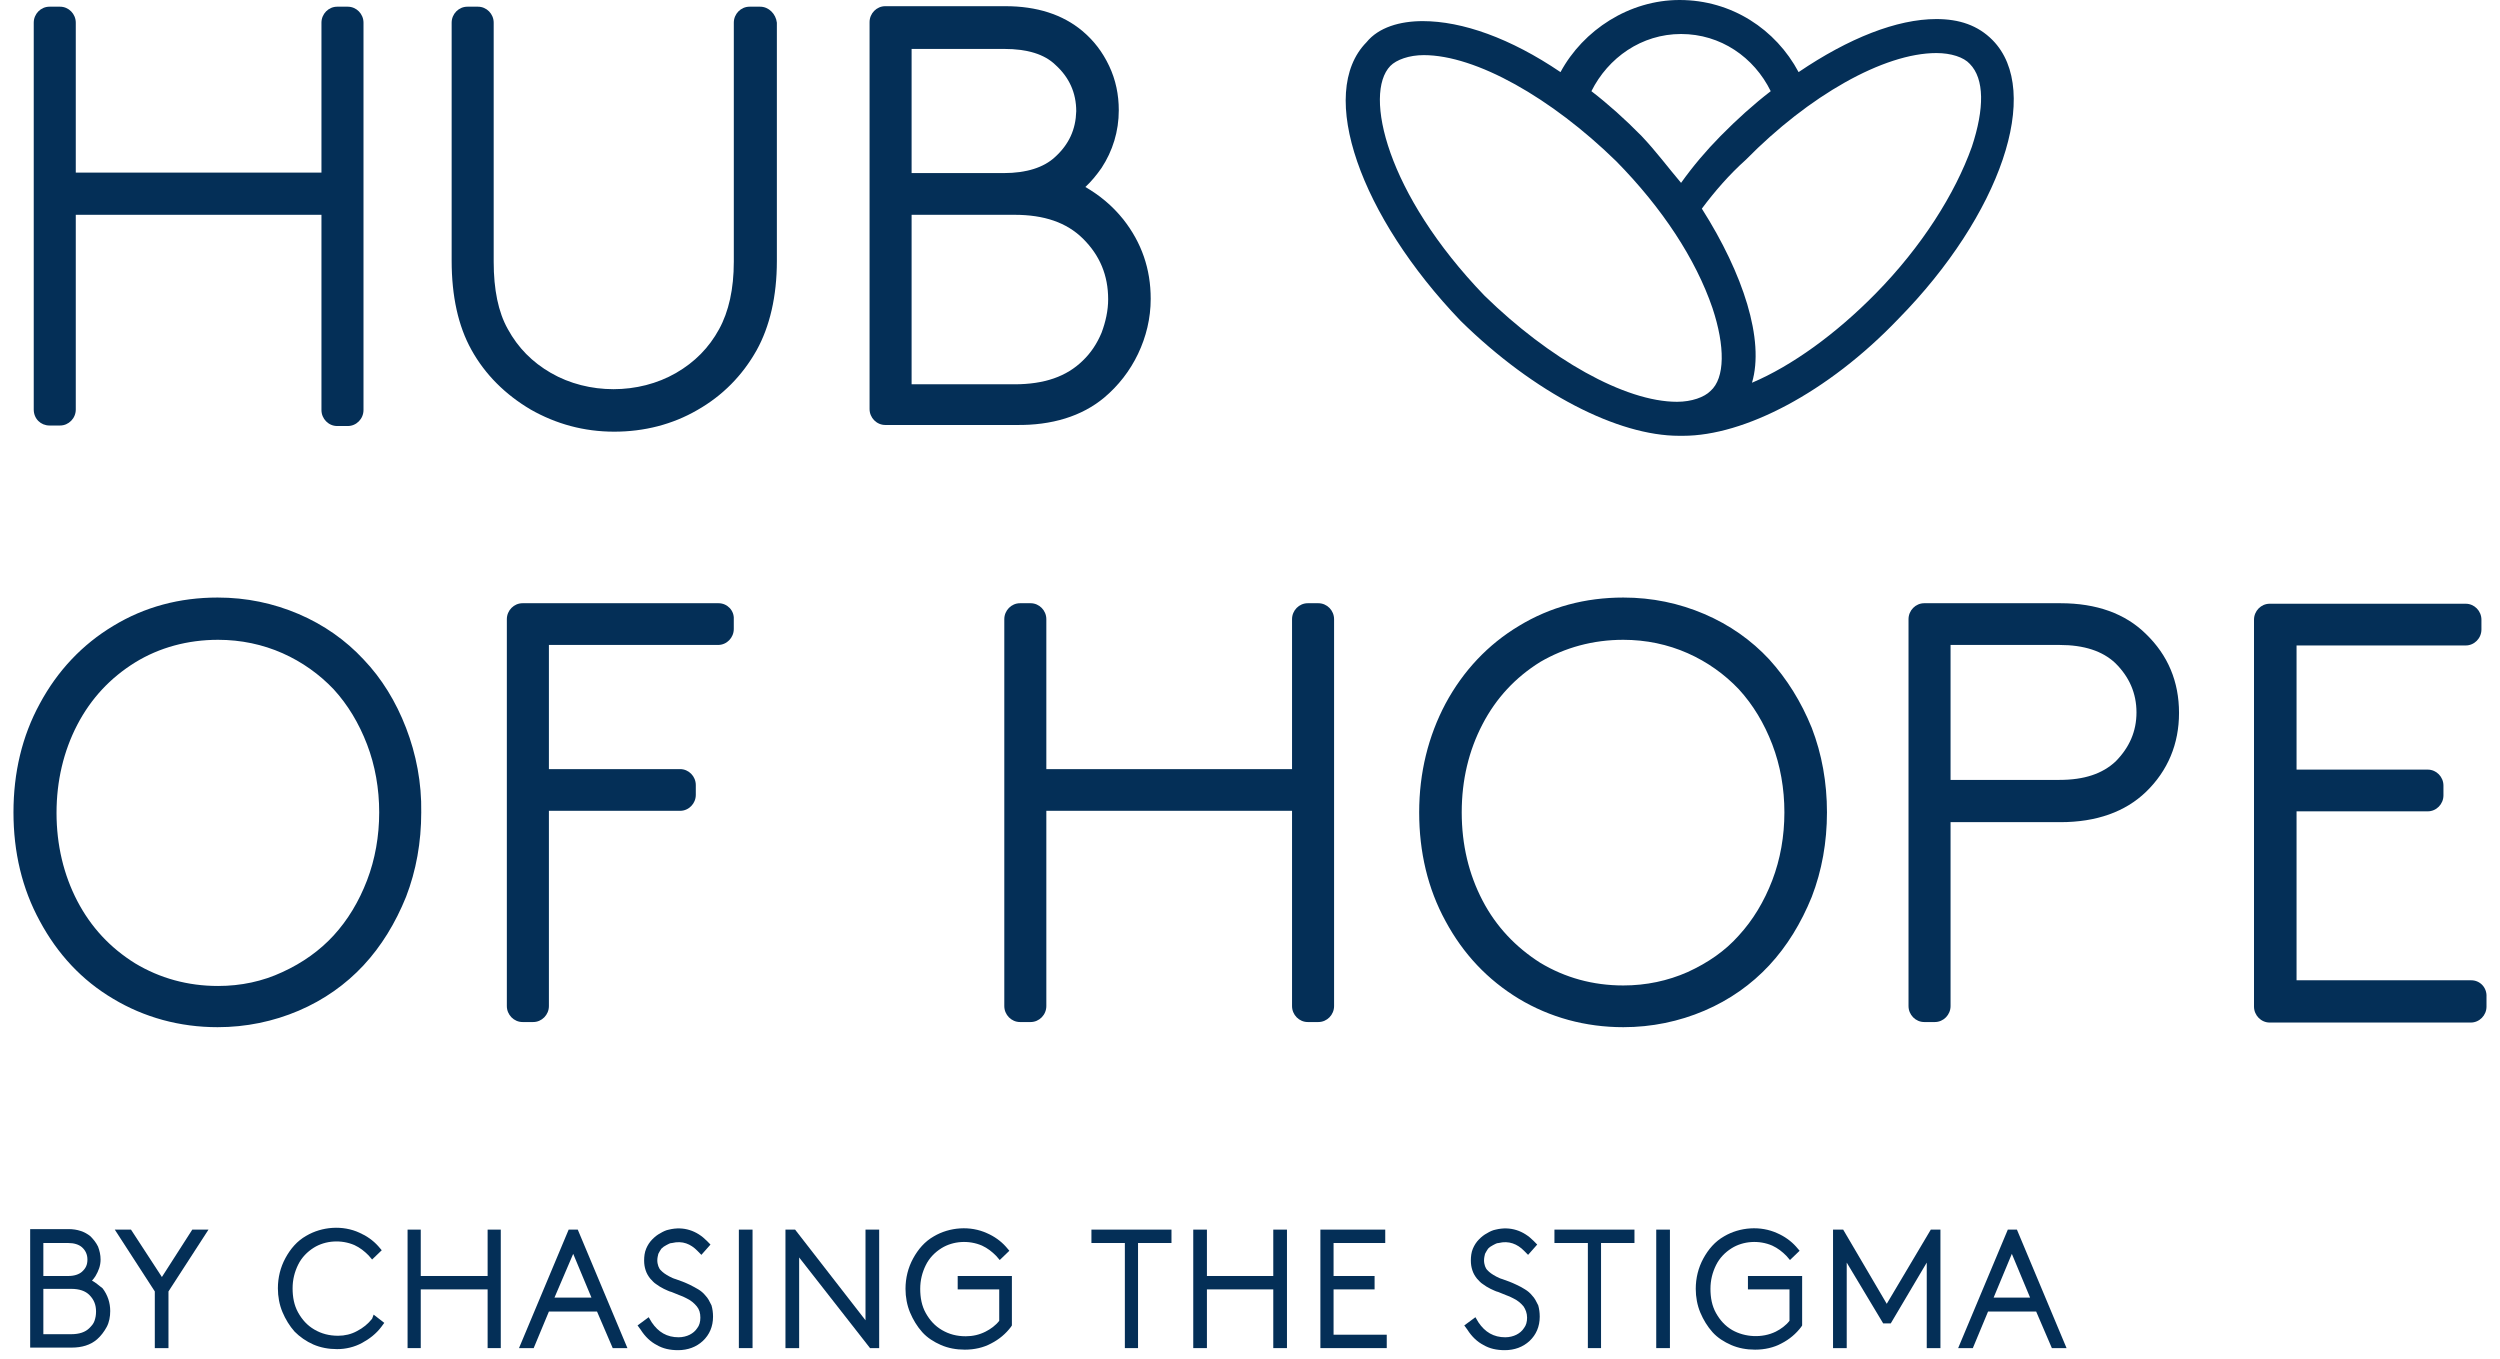 <svg width="103" height="56" viewBox="0 0 103 56" fill="none" xmlns="http://www.w3.org/2000/svg">
<path d="M2.037 17.531H2.475C2.83 17.531 3.122 17.233 3.122 16.873V8.85H13.244V16.894C13.244 17.255 13.536 17.552 13.891 17.552H14.329C14.684 17.552 14.976 17.255 14.976 16.894V0.934C14.976 0.573 14.684 0.276 14.329 0.276H13.891C13.536 0.276 13.244 0.573 13.244 0.934V7.11H3.122V0.934C3.122 0.573 2.83 0.276 2.475 0.276H2.037C1.682 0.276 1.39 0.573 1.39 0.934V16.873C1.39 17.255 1.682 17.531 2.037 17.531Z" fill="#042F57"/>
<path d="M31.318 0.276H30.88C30.525 0.276 30.233 0.573 30.233 0.934V10.782C30.233 11.906 30.024 12.84 29.627 13.562C29.21 14.326 28.625 14.92 27.853 15.366C26.309 16.257 24.243 16.257 22.698 15.366C21.926 14.92 21.342 14.326 20.924 13.562C20.528 12.861 20.34 11.928 20.34 10.782V0.934C20.34 0.573 20.048 0.276 19.693 0.276H19.255C18.9 0.276 18.608 0.573 18.608 0.934V10.739C18.608 12.204 18.879 13.434 19.422 14.411C19.985 15.43 20.82 16.257 21.863 16.873C22.907 17.467 24.055 17.785 25.307 17.785C26.538 17.785 27.707 17.488 28.73 16.894C29.773 16.3 30.587 15.472 31.172 14.432C31.714 13.456 32.007 12.204 32.007 10.76V0.934C31.965 0.573 31.673 0.276 31.318 0.276Z" fill="#042F57"/>
<path d="M45.489 16.385C46.073 15.896 46.553 15.281 46.887 14.581C47.221 13.88 47.409 13.116 47.409 12.31C47.409 11.079 47.033 9.996 46.282 9.041C45.823 8.468 45.301 8.044 44.717 7.704C44.967 7.471 45.176 7.216 45.384 6.919C45.843 6.218 46.094 5.412 46.094 4.542C46.094 3.905 45.969 3.29 45.697 2.717C45.426 2.144 45.071 1.677 44.591 1.273C43.777 0.594 42.713 0.255 41.419 0.255H36.473C36.118 0.255 35.826 0.552 35.826 0.913V16.852C35.826 17.212 36.118 17.509 36.473 17.509H41.857C43.339 17.531 44.57 17.149 45.489 16.385ZM43.464 6.473C43.005 6.898 42.295 7.131 41.356 7.131H37.558V2.016H41.377C42.316 2.016 43.026 2.228 43.485 2.674C44.049 3.184 44.341 3.82 44.341 4.584C44.32 5.327 44.049 5.943 43.464 6.473ZM37.558 8.85H41.795C43.026 8.85 43.944 9.169 44.612 9.826C45.322 10.527 45.656 11.355 45.656 12.331C45.656 12.798 45.551 13.265 45.384 13.71C45.197 14.156 44.946 14.538 44.612 14.857C43.944 15.514 43.026 15.833 41.795 15.833H37.558V8.85Z" fill="#042F57"/>
<path d="M16.729 29.989C16.312 28.906 15.727 27.951 14.976 27.166C14.246 26.381 13.348 25.744 12.305 25.298C11.261 24.853 10.155 24.619 8.965 24.619C7.4 24.619 5.96 25.001 4.666 25.787C3.393 26.551 2.37 27.633 1.64 28.991C0.909 30.328 0.555 31.835 0.555 33.469C0.555 35.104 0.909 36.611 1.64 37.948C2.37 39.306 3.372 40.388 4.666 41.152C5.939 41.916 7.4 42.32 8.965 42.32C10.134 42.32 11.261 42.086 12.305 41.641C13.348 41.195 14.246 40.558 14.976 39.773C15.707 38.988 16.291 38.033 16.729 36.95C17.147 35.868 17.355 34.7 17.355 33.469C17.376 32.26 17.147 31.071 16.729 29.989ZM8.986 40.622C7.734 40.622 6.586 40.303 5.564 39.688C4.541 39.051 3.748 38.202 3.184 37.12C2.621 36.038 2.329 34.807 2.329 33.491C2.329 32.175 2.621 30.944 3.184 29.861C3.748 28.779 4.541 27.93 5.564 27.294C6.565 26.678 7.734 26.36 8.986 26.36C9.926 26.36 10.823 26.551 11.637 26.911C12.451 27.272 13.16 27.782 13.745 28.397C14.329 29.034 14.788 29.798 15.122 30.668C15.456 31.538 15.623 32.493 15.623 33.469C15.623 34.446 15.456 35.401 15.122 36.271C14.788 37.141 14.329 37.905 13.745 38.542C13.181 39.157 12.472 39.667 11.637 40.049C10.823 40.431 9.926 40.622 8.986 40.622Z" fill="#042F57"/>
<path d="M29.606 24.853H21.529C21.174 24.853 20.882 25.15 20.882 25.511V41.45C20.882 41.81 21.174 42.108 21.529 42.108H21.968C22.322 42.108 22.615 41.81 22.615 41.45V33.406H28.02C28.375 33.406 28.667 33.109 28.667 32.748V32.345C28.667 31.984 28.375 31.687 28.02 31.687H22.615V26.572H29.585C29.94 26.572 30.232 26.275 30.232 25.914V25.511C30.253 25.15 29.961 24.853 29.606 24.853Z" fill="#042F57"/>
<path d="M54.964 41.45V25.511C54.964 25.15 54.672 24.853 54.317 24.853H53.879C53.524 24.853 53.232 25.15 53.232 25.511V31.687H43.109V25.511C43.109 25.15 42.817 24.853 42.462 24.853H42.024C41.669 24.853 41.377 25.15 41.377 25.511V41.45C41.377 41.81 41.669 42.108 42.024 42.108H42.462C42.817 42.108 43.109 41.81 43.109 41.45V33.406H53.232V41.45C53.232 41.81 53.524 42.108 53.879 42.108H54.317C54.672 42.108 54.964 41.81 54.964 41.45Z" fill="#042F57"/>
<path d="M72.891 27.166C72.161 26.381 71.263 25.744 70.22 25.298C69.177 24.853 68.07 24.619 66.881 24.619C65.316 24.619 63.875 25.001 62.581 25.787C61.308 26.551 60.286 27.633 59.555 28.991C58.846 30.328 58.47 31.835 58.47 33.469C58.47 35.104 58.825 36.611 59.555 37.948C60.286 39.306 61.288 40.367 62.581 41.152C63.855 41.916 65.316 42.32 66.881 42.32C68.049 42.32 69.177 42.086 70.22 41.641C71.263 41.195 72.161 40.558 72.891 39.773C73.622 38.988 74.206 38.033 74.645 36.95C75.062 35.868 75.271 34.7 75.271 33.469C75.271 32.239 75.062 31.071 74.645 29.989C74.206 28.906 73.622 27.973 72.891 27.166ZM66.881 26.36C67.82 26.36 68.717 26.551 69.531 26.911C70.345 27.272 71.055 27.782 71.639 28.397C72.224 29.034 72.683 29.798 73.017 30.668C73.351 31.538 73.517 32.493 73.517 33.469C73.517 34.446 73.351 35.401 73.017 36.271C72.683 37.141 72.224 37.905 71.639 38.542C71.076 39.179 70.366 39.667 69.531 40.049C68.717 40.41 67.82 40.601 66.881 40.601C65.629 40.601 64.481 40.282 63.458 39.667C62.456 39.03 61.642 38.181 61.079 37.099C60.515 36.016 60.223 34.807 60.223 33.469C60.223 32.132 60.515 30.923 61.079 29.84C61.642 28.758 62.435 27.909 63.458 27.272C64.481 26.678 65.629 26.36 66.881 26.36Z" fill="#042F57"/>
<path d="M84.892 24.853H79.278C78.923 24.853 78.631 25.15 78.631 25.511V41.45C78.631 41.81 78.923 42.108 79.278 42.108H79.716C80.071 42.108 80.363 41.81 80.363 41.45V33.873H84.892C86.374 33.873 87.563 33.448 88.419 32.621C89.317 31.75 89.776 30.647 89.776 29.373C89.776 28.079 89.317 26.996 88.419 26.126C87.563 25.277 86.374 24.853 84.892 24.853ZM80.363 32.132V26.572H84.85C85.873 26.572 86.624 26.826 87.146 27.315C87.73 27.888 88.023 28.567 88.023 29.352C88.023 30.137 87.73 30.795 87.167 31.368C86.624 31.878 85.873 32.132 84.85 32.132H80.363Z" fill="#042F57"/>
<path d="M101.818 40.388H94.618V33.427H100.023C100.378 33.427 100.67 33.13 100.67 32.769V32.366C100.67 32.005 100.378 31.708 100.023 31.708H94.618V26.593H101.588C101.943 26.593 102.235 26.296 102.235 25.935V25.532C102.235 25.171 101.943 24.874 101.588 24.874H93.511C93.157 24.874 92.865 25.171 92.865 25.532V41.471C92.865 41.832 93.157 42.129 93.511 42.129H101.797C102.152 42.129 102.444 41.832 102.444 41.471V41.068C102.465 40.685 102.173 40.388 101.818 40.388Z" fill="#042F57"/>
<path d="M3.79 52.762C3.852 52.698 3.894 52.634 3.936 52.571C4.061 52.358 4.144 52.146 4.144 51.892C4.144 51.7 4.103 51.531 4.04 51.361C3.957 51.191 3.852 51.064 3.727 50.936C3.497 50.745 3.184 50.639 2.83 50.639H1.243V55.521H2.955C3.372 55.521 3.727 55.415 3.998 55.181C4.165 55.033 4.29 54.863 4.395 54.672C4.499 54.481 4.541 54.247 4.541 54.014C4.541 53.674 4.437 53.356 4.228 53.08C4.082 52.974 3.957 52.847 3.79 52.762ZM1.786 51.212H2.809C3.059 51.212 3.247 51.276 3.372 51.382C3.518 51.51 3.602 51.679 3.602 51.892C3.602 52.104 3.539 52.252 3.372 52.401C3.247 52.507 3.059 52.571 2.809 52.571H1.786V51.212ZM3.894 54.417C3.852 54.544 3.769 54.629 3.685 54.714C3.518 54.884 3.268 54.969 2.934 54.969H1.786V53.101H2.934C3.268 53.101 3.518 53.186 3.685 53.356C3.873 53.547 3.957 53.759 3.957 54.035C3.957 54.184 3.936 54.29 3.894 54.417Z" fill="#042F57"/>
<path d="M6.67 52.613L5.397 50.66H4.729L6.378 53.207V55.542H6.941V53.207L8.59 50.66H7.922L6.67 52.613Z" fill="#042F57"/>
<path d="M15.331 54.332C15.164 54.544 14.956 54.714 14.705 54.842C14.475 54.969 14.204 55.033 13.933 55.033C13.557 55.033 13.244 54.948 12.952 54.778C12.66 54.608 12.451 54.375 12.284 54.078C12.117 53.78 12.055 53.441 12.055 53.08C12.055 52.719 12.138 52.401 12.284 52.104C12.43 51.807 12.66 51.573 12.931 51.403C13.411 51.106 14.058 51.064 14.601 51.297C14.83 51.403 15.018 51.552 15.185 51.722L15.331 51.892L15.728 51.51L15.582 51.34C15.373 51.106 15.101 50.915 14.809 50.788C14.121 50.469 13.265 50.533 12.618 50.915C12.242 51.127 11.971 51.446 11.762 51.828C11.554 52.21 11.449 52.634 11.449 53.08C11.449 53.42 11.512 53.759 11.637 54.056C11.762 54.353 11.929 54.629 12.138 54.863C12.347 55.075 12.618 55.266 12.91 55.393C13.202 55.521 13.536 55.584 13.891 55.584C14.246 55.584 14.601 55.499 14.914 55.33C15.227 55.16 15.498 54.948 15.707 54.672L15.832 54.502L15.394 54.162L15.331 54.332Z" fill="#042F57"/>
<path d="M20.09 52.571H17.335V50.66H16.792V55.542H17.335V53.123H20.09V55.542H20.632V50.66H20.09V52.571Z" fill="#042F57"/>
<path d="M23.658 50.66H23.554H23.429L21.383 55.542H21.988L22.615 54.035H24.597L25.244 55.542H25.85L23.804 50.66H23.658ZM22.844 53.462L23.616 51.658L24.368 53.462H22.844Z" fill="#042F57"/>
<path d="M29.064 53.377C28.98 53.271 28.876 53.186 28.771 53.123C28.667 53.059 28.542 52.995 28.417 52.931C28.333 52.889 28.229 52.847 28.125 52.804L27.832 52.698C27.749 52.677 27.665 52.634 27.582 52.592C27.498 52.549 27.436 52.507 27.373 52.465C27.311 52.422 27.269 52.38 27.206 52.316C27.165 52.273 27.144 52.21 27.123 52.167C27.102 52.104 27.081 52.019 27.081 51.934C27.081 51.828 27.102 51.743 27.123 51.658C27.165 51.573 27.206 51.51 27.248 51.446C27.311 51.382 27.373 51.34 27.457 51.297C27.54 51.255 27.603 51.212 27.686 51.212C28.125 51.106 28.459 51.255 28.73 51.531L28.897 51.7L29.272 51.276L29.126 51.127C28.709 50.703 28.166 50.512 27.561 50.66C27.436 50.682 27.311 50.745 27.206 50.809C27.081 50.873 26.977 50.958 26.872 51.064C26.768 51.17 26.684 51.297 26.622 51.446C26.559 51.594 26.538 51.764 26.538 51.934C26.538 52.083 26.559 52.21 26.601 52.337C26.643 52.465 26.705 52.571 26.789 52.677C26.872 52.762 26.935 52.847 27.039 52.91C27.123 52.974 27.227 53.038 27.352 53.101C27.457 53.144 27.561 53.207 27.665 53.229L27.979 53.356C28.104 53.398 28.187 53.441 28.271 53.483C28.459 53.568 28.605 53.696 28.709 53.823C28.813 53.95 28.855 54.099 28.855 54.29C28.855 54.46 28.813 54.608 28.73 54.714C28.646 54.842 28.542 54.926 28.417 54.99C28.291 55.054 28.125 55.096 27.958 55.096C27.478 55.096 27.123 54.884 26.852 54.481L26.726 54.269L26.267 54.608L26.392 54.778C26.58 55.075 26.81 55.287 27.06 55.415C27.311 55.563 27.603 55.627 27.937 55.627C28.333 55.627 28.688 55.499 28.959 55.245C29.231 54.99 29.377 54.651 29.377 54.247C29.377 54.078 29.356 53.929 29.314 53.78C29.231 53.611 29.168 53.483 29.064 53.377Z" fill="#042F57"/>
<path d="M31.005 50.66H30.441V55.542H31.005V50.66Z" fill="#042F57"/>
<path d="M35.659 54.396L32.758 50.66H32.591H32.486H32.361V55.542H32.925V51.807L35.846 55.542H35.992H36.097H36.222V50.66H35.659V54.396Z" fill="#042F57"/>
<path d="M39.499 53.123H41.168V54.417C41.022 54.608 40.814 54.757 40.605 54.863C40.355 54.99 40.083 55.054 39.791 55.054C39.415 55.054 39.102 54.969 38.81 54.799C38.518 54.629 38.309 54.396 38.142 54.099C37.975 53.802 37.913 53.462 37.913 53.101C37.913 52.74 37.996 52.422 38.142 52.125C38.288 51.828 38.518 51.594 38.789 51.425C39.269 51.127 39.916 51.085 40.459 51.319C40.688 51.425 40.876 51.573 41.043 51.743L41.189 51.913L41.586 51.531L41.44 51.361C41.231 51.127 40.96 50.936 40.667 50.809C39.979 50.491 39.123 50.554 38.476 50.936C38.1 51.149 37.829 51.467 37.62 51.849C37.412 52.231 37.307 52.656 37.307 53.101C37.307 53.441 37.37 53.78 37.495 54.078C37.62 54.375 37.787 54.651 37.996 54.884C38.205 55.117 38.476 55.287 38.768 55.415C39.06 55.542 39.394 55.606 39.749 55.606C40.146 55.606 40.521 55.521 40.834 55.351C41.168 55.181 41.44 54.948 41.648 54.672L41.69 54.608V52.571H39.457V53.123H39.499Z" fill="#042F57"/>
<path d="M44.967 51.212H46.344V55.542H46.887V51.212H48.265V50.66H44.967V51.212Z" fill="#042F57"/>
<path d="M52.459 52.571H49.725V50.66H49.162V55.542H49.725V53.123H52.459V55.542H53.023V50.66H52.459V52.571Z" fill="#042F57"/>
<path d="M54.943 53.123H56.633V52.571H54.943V51.212H57.072V50.66H54.4V55.542H57.134V54.99H54.943V53.123Z" fill="#042F57"/>
<path d="M63.124 53.377C63.041 53.271 62.936 53.186 62.832 53.123C62.728 53.059 62.623 52.995 62.477 52.931C62.394 52.889 62.289 52.847 62.185 52.804L61.893 52.698C61.809 52.677 61.726 52.634 61.642 52.592C61.559 52.549 61.496 52.507 61.434 52.465C61.371 52.422 61.329 52.38 61.267 52.316C61.225 52.273 61.204 52.21 61.183 52.167C61.163 52.104 61.142 52.019 61.142 51.934C61.142 51.828 61.163 51.743 61.183 51.658C61.225 51.573 61.267 51.51 61.309 51.446C61.371 51.382 61.434 51.34 61.517 51.297C61.601 51.255 61.663 51.212 61.747 51.212C62.164 51.106 62.519 51.255 62.79 51.531L62.957 51.7L63.333 51.276L63.187 51.127C62.77 50.703 62.227 50.512 61.622 50.66C61.496 50.682 61.371 50.745 61.267 50.809C61.142 50.873 61.037 50.958 60.933 51.064C60.828 51.17 60.745 51.297 60.682 51.446C60.62 51.594 60.599 51.764 60.599 51.934C60.599 52.083 60.62 52.21 60.662 52.337C60.703 52.465 60.766 52.571 60.849 52.677C60.933 52.762 60.995 52.847 61.1 52.91C61.183 52.974 61.288 53.038 61.413 53.101C61.517 53.144 61.622 53.207 61.726 53.229L62.039 53.356C62.164 53.398 62.248 53.441 62.331 53.483C62.519 53.568 62.665 53.696 62.77 53.823C62.853 53.95 62.916 54.099 62.916 54.29C62.916 54.46 62.874 54.608 62.79 54.714C62.707 54.842 62.602 54.926 62.477 54.99C62.352 55.054 62.185 55.096 62.018 55.096C61.538 55.096 61.183 54.884 60.912 54.481L60.787 54.269L60.328 54.608L60.453 54.778C60.641 55.075 60.87 55.287 61.121 55.415C61.371 55.563 61.663 55.627 61.997 55.627C62.394 55.627 62.749 55.499 63.02 55.245C63.291 54.99 63.437 54.651 63.437 54.247C63.437 54.078 63.416 53.929 63.375 53.78C63.291 53.611 63.229 53.483 63.124 53.377Z" fill="#042F57"/>
<path d="M64.043 51.212H65.42V55.542H65.963V51.212H67.34V50.66H64.043V51.212Z" fill="#042F57"/>
<path d="M68.801 50.66H68.237V55.542H68.801V50.66Z" fill="#042F57"/>
<path d="M72.057 53.123H73.727V54.417C73.58 54.608 73.372 54.757 73.163 54.863C72.6 55.139 71.89 55.096 71.368 54.799C71.076 54.629 70.867 54.396 70.7 54.099C70.533 53.802 70.471 53.462 70.471 53.101C70.471 52.74 70.554 52.422 70.7 52.125C70.846 51.828 71.076 51.594 71.347 51.425C71.827 51.127 72.474 51.085 73.017 51.319C73.246 51.425 73.434 51.573 73.601 51.743L73.747 51.913L74.144 51.531L73.998 51.361C73.789 51.127 73.518 50.936 73.226 50.809C72.537 50.491 71.681 50.554 71.034 50.936C70.659 51.149 70.387 51.467 70.178 51.849C69.97 52.231 69.865 52.656 69.865 53.101C69.865 53.441 69.928 53.78 70.053 54.078C70.178 54.375 70.346 54.651 70.554 54.884C70.763 55.117 71.034 55.287 71.326 55.415C71.619 55.542 71.953 55.606 72.307 55.606C72.704 55.606 73.079 55.521 73.393 55.351C73.727 55.181 73.998 54.948 74.207 54.672L74.248 54.608V52.571H72.015V53.123H72.057Z" fill="#042F57"/>
<path d="M79.695 50.66H79.549L77.734 53.717L75.939 50.66H75.813H75.647H75.521V55.542H76.085V52.019L77.587 54.523H77.713H77.754H77.9L79.382 52.019V55.542H79.946V50.66H79.82H79.695Z" fill="#042F57"/>
<path d="M82.951 50.66H82.847H82.722L80.676 55.542H81.281L81.908 54.035H83.89L84.537 55.542H85.142L83.097 50.66H82.951ZM82.137 53.462L82.888 51.658L83.64 53.462H82.137Z" fill="#042F57"/>
<path d="M69.177 17.955H69.26H69.344C71.848 17.955 75.292 16.194 78.214 13.137C82.429 8.85 84.162 3.757 82.096 1.655C81.49 1.04 80.718 0.785 79.779 0.785C78.151 0.785 76.168 1.571 74.102 2.971C73.163 1.21 71.347 0 69.198 0C67.131 0 65.232 1.231 64.293 2.971C62.227 1.571 60.244 0.87 58.616 0.87C57.677 0.87 56.8 1.125 56.3 1.74C54.233 3.841 56.049 8.914 60.181 13.222C63.229 16.215 66.672 17.955 69.177 17.955ZM79.779 2.186C80.384 2.186 80.906 2.356 81.156 2.632C81.761 3.247 81.761 4.478 81.24 6.049C80.551 7.98 79.174 10.166 77.274 12.097C75.647 13.753 73.831 15.069 72.182 15.769C72.704 14.008 71.827 11.291 70.116 8.596C70.638 7.895 71.243 7.195 71.932 6.579C74.519 3.948 77.608 2.186 79.779 2.186ZM69.26 1.401C70.888 1.401 72.266 2.356 72.954 3.757C72.266 4.287 71.577 4.903 70.888 5.603C70.283 6.218 69.761 6.834 69.26 7.534C68.738 6.919 68.217 6.218 67.632 5.603C66.944 4.903 66.255 4.287 65.566 3.757C66.255 2.377 67.632 1.401 69.26 1.401ZM57.281 2.717C57.531 2.462 58.053 2.271 58.658 2.271C60.808 2.271 63.917 4.032 66.589 6.643C68.488 8.574 69.865 10.675 70.554 12.692C71.076 14.262 71.076 15.578 70.471 16.109C70.22 16.363 69.698 16.554 69.093 16.554C66.944 16.554 63.834 14.793 61.162 12.182C57.114 7.98 56.174 3.863 57.281 2.717Z" fill="#042F57"/>
</svg>
